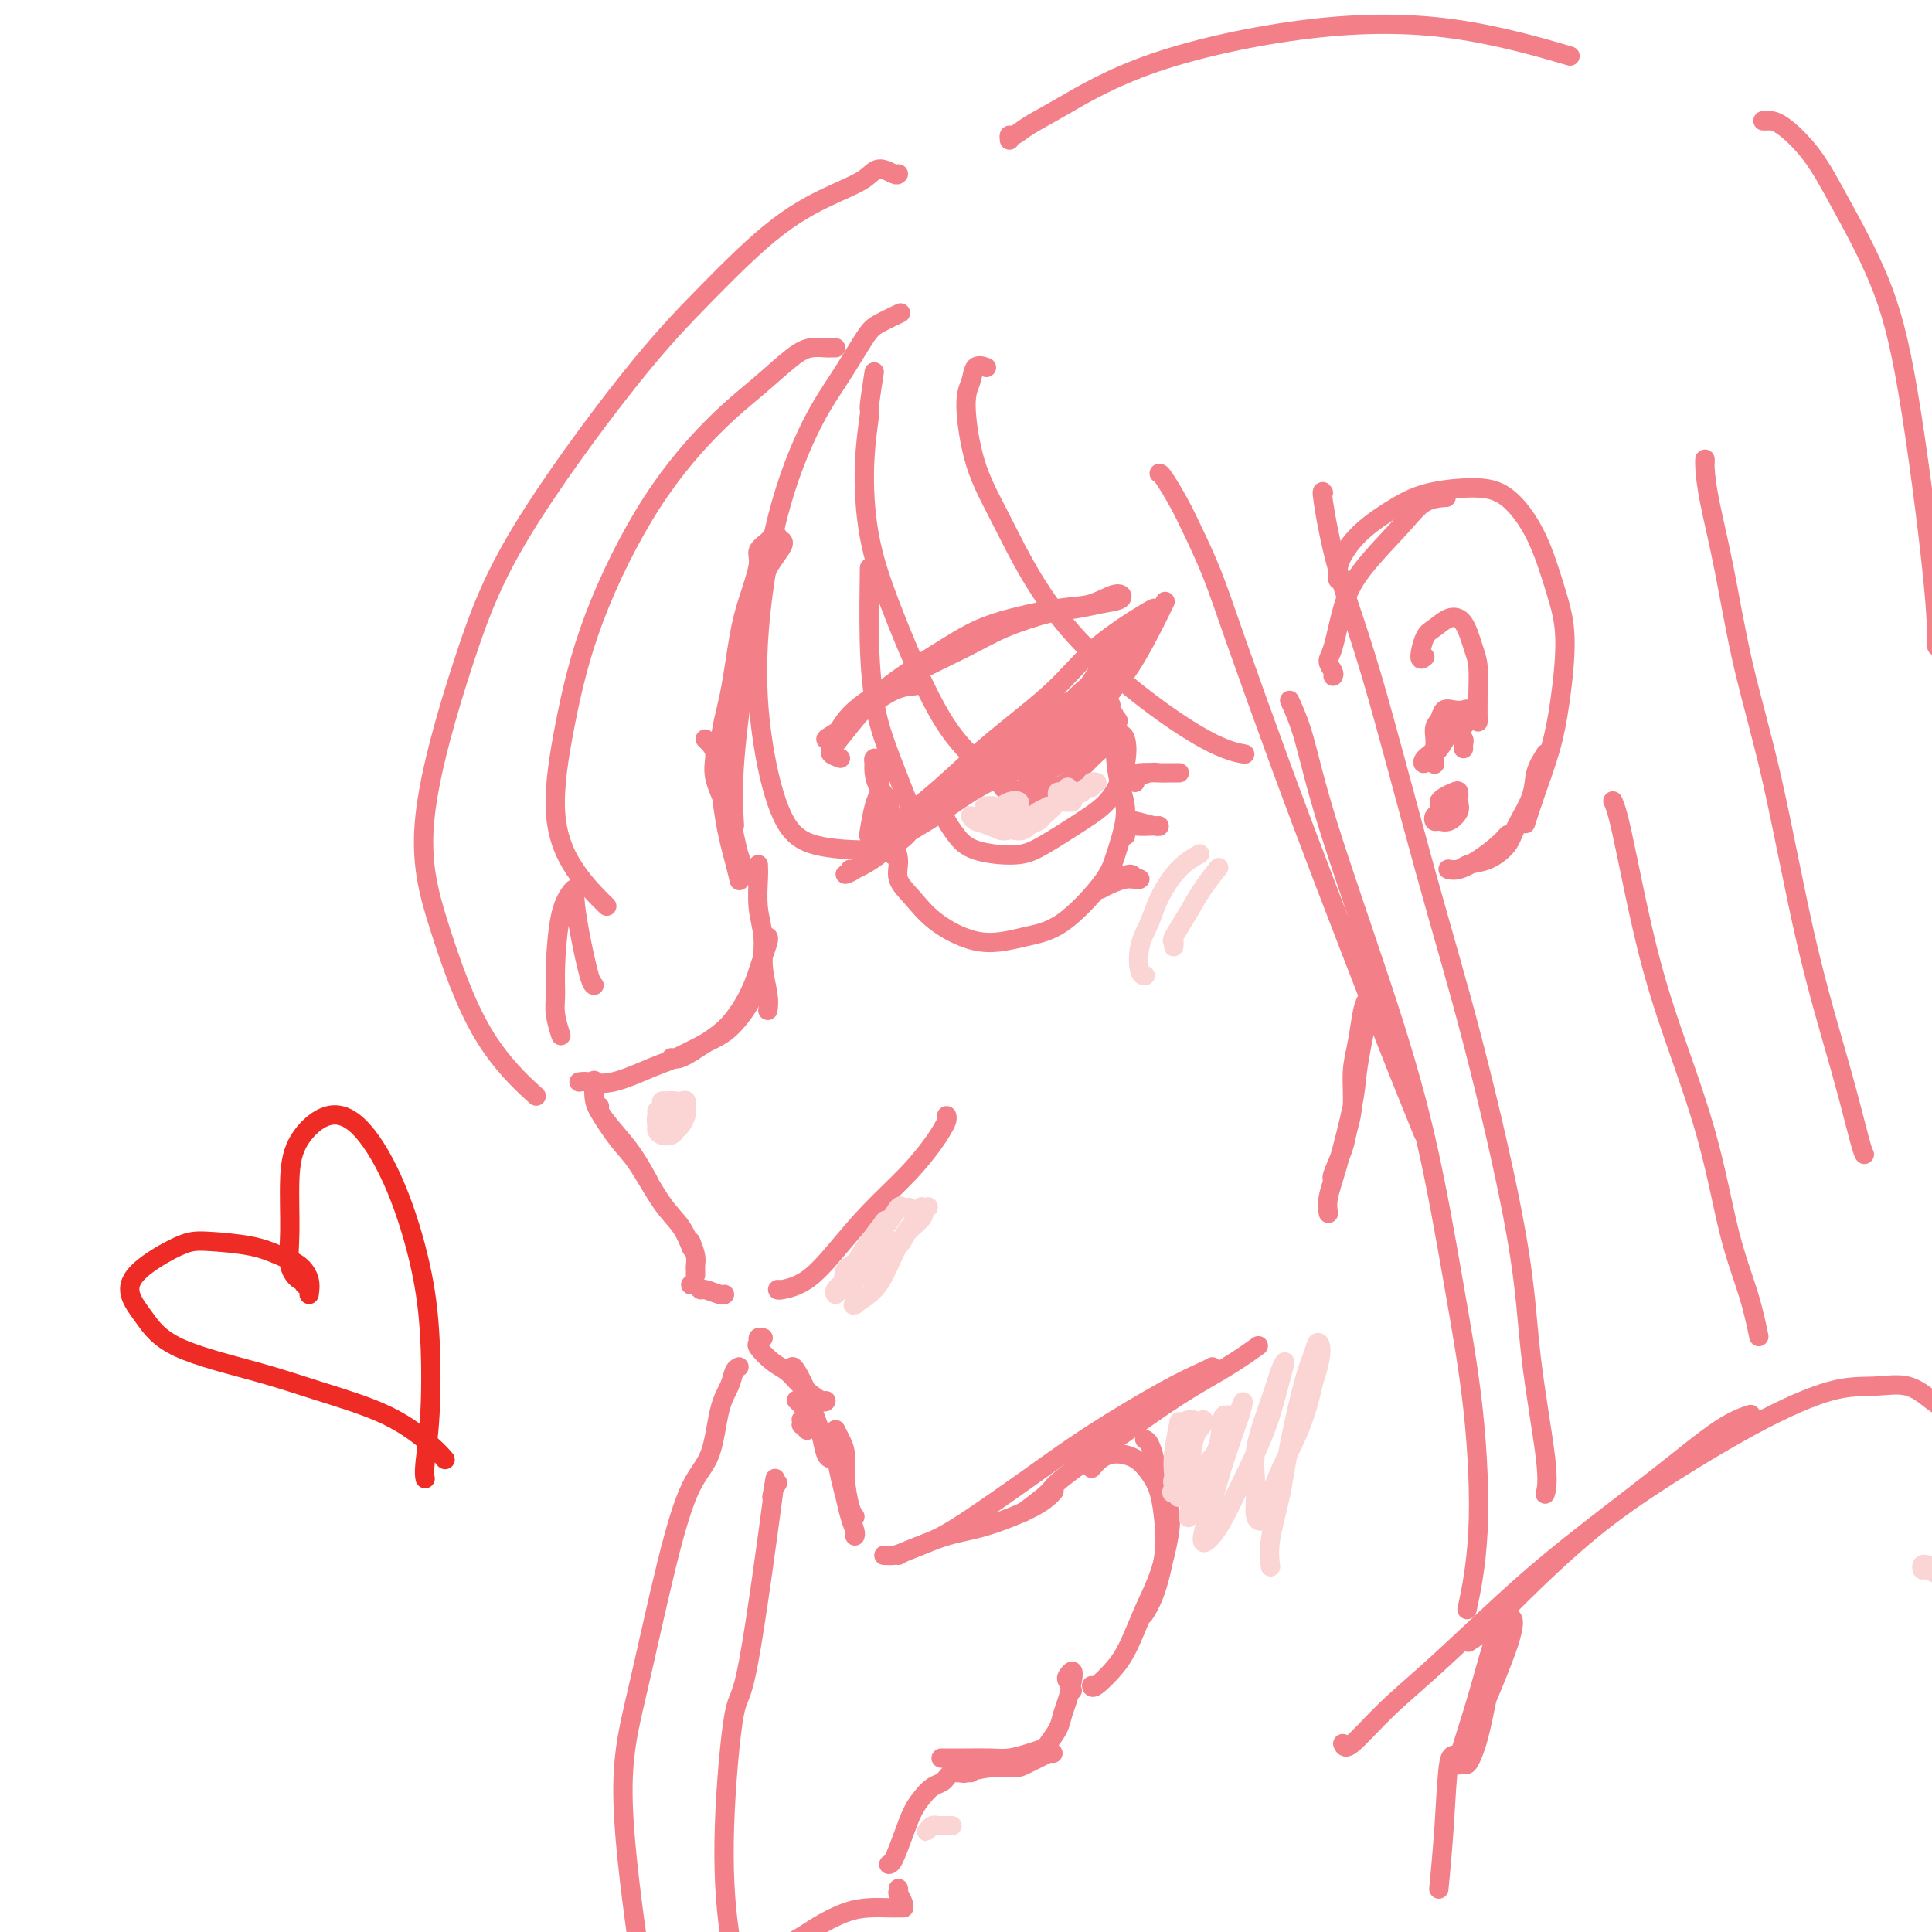 <svg viewBox='0 0 400 400' version='1.1' xmlns='http://www.w3.org/2000/svg' xmlns:xlink='http://www.w3.org/1999/xlink'><g fill='none' stroke='#F37F89' stroke-width='4' stroke-linecap='round' stroke-linejoin='round'><path d='M162,112c0.013,0.011 0.026,0.023 0,0c-0.026,-0.023 -0.090,-0.080 0,0c0.090,0.080 0.334,0.296 0,1c-0.334,0.704 -1.246,1.894 -2,3c-0.754,1.106 -1.351,2.126 -2,4c-0.649,1.874 -1.351,4.602 -2,8c-0.649,3.398 -1.246,7.468 -2,13c-0.754,5.532 -1.664,12.528 -2,18c-0.336,5.472 -0.096,9.421 0,11c0.096,1.579 0.048,0.790 0,0'/><path d='M161,111c-0.374,-0.065 -0.747,-0.130 -1,0c-0.253,0.130 -0.385,0.454 -1,1c-0.615,0.546 -1.711,1.315 -2,2c-0.289,0.685 0.230,1.288 0,3c-0.230,1.712 -1.208,4.535 -2,7c-0.792,2.465 -1.397,4.574 -2,8c-0.603,3.426 -1.205,8.169 -2,12c-0.795,3.831 -1.782,6.750 -2,11c-0.218,4.250 0.333,9.830 1,14c0.667,4.170 1.449,6.930 2,9c0.551,2.070 0.872,3.448 1,4c0.128,0.552 0.064,0.276 0,0'/><path d='M146,153c0.924,0.888 1.849,1.776 2,3c0.151,1.224 -0.471,2.784 0,5c0.471,2.216 2.033,5.089 3,8c0.967,2.911 1.337,5.861 2,8c0.663,2.139 1.618,3.468 2,4c0.382,0.532 0.191,0.266 0,0'/><path d='M157,179c0.033,0.733 0.065,1.466 0,3c-0.065,1.534 -0.228,3.868 0,6c0.228,2.132 0.846,4.060 1,6c0.154,1.940 -0.154,3.891 0,6c0.154,2.109 0.772,4.375 1,6c0.228,1.625 0.065,2.607 0,3c-0.065,0.393 -0.033,0.196 0,0'/><path d='M159,194c0.093,0.144 0.185,0.289 0,1c-0.185,0.711 -0.649,1.989 -1,3c-0.351,1.011 -0.591,1.757 -1,3c-0.409,1.243 -0.989,2.985 -2,5c-1.011,2.015 -2.453,4.305 -4,6c-1.547,1.695 -3.198,2.794 -5,4c-1.802,1.206 -3.754,2.517 -5,3c-1.246,0.483 -1.784,0.138 -2,0c-0.216,-0.138 -0.108,-0.069 0,0'/><path d='M156,205c-0.080,0.771 -0.159,1.542 -1,3c-0.841,1.458 -2.443,3.603 -4,5c-1.557,1.397 -3.067,2.045 -5,3c-1.933,0.955 -4.287,2.217 -6,3c-1.713,0.783 -2.785,1.085 -5,2c-2.215,0.915 -5.574,2.441 -8,3c-2.426,0.559 -3.918,0.150 -5,0c-1.082,-0.150 -1.753,-0.040 -2,0c-0.247,0.040 -0.071,0.012 0,0c0.071,-0.012 0.035,-0.006 0,0'/><path d='M123,224c0.013,-0.273 0.026,-0.546 0,0c-0.026,0.546 -0.091,1.913 0,3c0.091,1.087 0.336,1.896 1,3c0.664,1.104 1.745,2.502 3,4c1.255,1.498 2.684,3.096 4,5c1.316,1.904 2.519,4.116 3,5c0.481,0.884 0.241,0.442 0,0'/><path d='M124,229c0.098,0.043 0.195,0.087 0,0c-0.195,-0.087 -0.684,-0.303 0,1c0.684,1.303 2.541,4.126 4,6c1.459,1.874 2.521,2.801 4,5c1.479,2.199 3.376,5.672 5,8c1.624,2.328 2.976,3.511 4,5c1.024,1.489 1.721,3.282 2,4c0.279,0.718 0.139,0.359 0,0'/><path d='M143,257c0.423,1.064 0.845,2.128 1,3c0.155,0.872 0.041,1.553 0,2c-0.041,0.447 -0.011,0.659 0,1c0.011,0.341 0.003,0.812 0,1c-0.003,0.188 -0.002,0.094 0,0'/><path d='M143,266c0.318,-0.121 0.635,-0.243 1,0c0.365,0.243 0.777,0.850 1,1c0.223,0.150 0.256,-0.156 1,0c0.744,0.156 2.200,0.773 3,1c0.800,0.227 0.943,0.065 1,0c0.057,-0.065 0.029,-0.032 0,0'/><path d='M162,267c-0.423,-0.002 -0.845,-0.004 -1,0c-0.155,0.004 -0.042,0.013 0,0c0.042,-0.013 0.013,-0.048 0,0c-0.013,0.048 -0.010,0.178 1,0c1.010,-0.178 3.026,-0.663 5,-2c1.974,-1.337 3.905,-3.527 6,-6c2.095,-2.473 4.355,-5.229 7,-8c2.645,-2.771 5.675,-5.555 8,-8c2.325,-2.445 3.943,-4.550 5,-6c1.057,-1.450 1.551,-2.244 2,-3c0.449,-0.756 0.852,-1.473 1,-2c0.148,-0.527 0.042,-0.865 0,-1c-0.042,-0.135 -0.021,-0.068 0,0'/><path d='M165,290c-0.091,-0.083 -0.182,-0.166 0,0c0.182,0.166 0.636,0.581 1,1c0.364,0.419 0.636,0.844 1,1c0.364,0.156 0.818,0.045 1,0c0.182,-0.045 0.091,-0.022 0,0'/><path d='M167,290c0.031,0.022 0.062,0.044 0,0c-0.062,-0.044 -0.217,-0.152 0,0c0.217,0.152 0.805,0.566 1,1c0.195,0.434 -0.004,0.887 0,1c0.004,0.113 0.211,-0.114 0,0c-0.211,0.114 -0.841,0.571 -1,1c-0.159,0.429 0.153,0.832 0,1c-0.153,0.168 -0.769,0.101 -1,0c-0.231,-0.101 -0.076,-0.237 0,0c0.076,0.237 0.072,0.847 0,1c-0.072,0.153 -0.212,-0.151 0,0c0.212,0.151 0.775,0.757 1,1c0.225,0.243 0.113,0.121 0,0'/><path d='M158,277c-0.442,-0.104 -0.883,-0.208 -1,0c-0.117,0.208 0.092,0.730 0,1c-0.092,0.270 -0.484,0.290 0,1c0.484,0.710 1.842,2.109 3,3c1.158,0.891 2.114,1.272 3,2c0.886,0.728 1.701,1.803 3,3c1.299,1.197 3.080,2.514 4,3c0.920,0.486 0.977,0.139 1,0c0.023,-0.139 0.011,-0.069 0,0'/><path d='M164,284c-0.059,-0.434 -0.118,-0.867 0,-1c0.118,-0.133 0.413,0.035 1,1c0.587,0.965 1.467,2.728 2,4c0.533,1.272 0.721,2.054 1,3c0.279,0.946 0.649,2.057 1,3c0.351,0.943 0.682,1.717 1,3c0.318,1.283 0.624,3.076 1,4c0.376,0.924 0.822,0.978 1,1c0.178,0.022 0.089,0.011 0,0'/><path d='M173,296c0.303,0.613 0.607,1.226 1,2c0.393,0.774 0.876,1.710 1,3c0.124,1.290 -0.111,2.933 0,5c0.111,2.067 0.568,4.556 1,6c0.432,1.444 0.838,1.841 1,2c0.162,0.159 0.081,0.079 0,0'/><path d='M173,300c-0.089,-0.049 -0.178,-0.098 0,1c0.178,1.098 0.622,3.341 1,5c0.378,1.659 0.690,2.732 1,4c0.310,1.268 0.619,2.732 1,4c0.381,1.268 0.833,2.341 1,3c0.167,0.659 0.048,0.902 0,1c-0.048,0.098 -0.024,0.049 0,0'/><path d='M183,322c0.703,0.031 1.405,0.063 2,0c0.595,-0.063 1.081,-0.220 3,-1c1.919,-0.780 5.271,-2.181 8,-3c2.729,-0.819 4.835,-1.055 8,-2c3.165,-0.945 7.391,-2.601 10,-4c2.609,-1.399 3.603,-2.543 4,-3c0.397,-0.457 0.199,-0.229 0,0'/><path d='M186,322c0.407,-0.259 0.813,-0.519 2,-1c1.187,-0.481 3.154,-1.185 5,-2c1.846,-0.815 3.569,-1.742 7,-4c3.431,-2.258 8.569,-5.849 13,-9c4.431,-3.151 8.154,-5.864 13,-9c4.846,-3.136 10.814,-6.696 15,-9c4.186,-2.304 6.588,-3.351 8,-4c1.412,-0.649 1.832,-0.900 2,-1c0.168,-0.100 0.084,-0.050 0,0'/><path d='M212,313c2.020,-1.531 4.040,-3.062 5,-4c0.960,-0.938 0.861,-1.282 3,-3c2.139,-1.718 6.518,-4.811 11,-8c4.482,-3.189 9.067,-6.473 13,-9c3.933,-2.527 7.213,-4.296 10,-6c2.787,-1.704 5.082,-3.344 6,-4c0.918,-0.656 0.459,-0.328 0,0'/><path d='M276,244c0.055,-0.013 0.110,-0.027 0,0c-0.110,0.027 -0.384,0.094 0,-1c0.384,-1.094 1.426,-3.350 2,-5c0.574,-1.650 0.679,-2.693 1,-4c0.321,-1.307 0.859,-2.879 1,-5c0.141,-2.121 -0.116,-4.792 0,-7c0.116,-2.208 0.606,-3.955 1,-6c0.394,-2.045 0.691,-4.389 1,-6c0.309,-1.611 0.630,-2.488 1,-3c0.370,-0.512 0.789,-0.658 1,-1c0.211,-0.342 0.213,-0.878 0,0c-0.213,0.878 -0.641,3.171 -1,5c-0.359,1.829 -0.650,3.196 -1,5c-0.350,1.804 -0.759,4.046 -1,6c-0.241,1.954 -0.313,3.620 -1,7c-0.687,3.380 -1.988,8.473 -3,12c-1.012,3.527 -1.734,5.488 -2,7c-0.266,1.512 -0.076,2.575 0,3c0.076,0.425 0.038,0.213 0,0'/><path d='M276,140c0.132,-0.235 0.264,-0.470 0,-1c-0.264,-0.530 -0.924,-1.355 -1,-2c-0.076,-0.645 0.432,-1.111 1,-3c0.568,-1.889 1.197,-5.200 2,-8c0.803,-2.800 1.782,-5.090 4,-8c2.218,-2.910 5.677,-6.440 8,-9c2.323,-2.560 3.510,-4.151 5,-5c1.490,-0.849 3.283,-0.957 4,-1c0.717,-0.043 0.359,-0.022 0,0'/><path d='M277,120c-0.038,-0.622 -0.076,-1.245 0,-2c0.076,-0.755 0.265,-1.643 1,-3c0.735,-1.357 2.014,-3.185 4,-5c1.986,-1.815 4.677,-3.618 7,-5c2.323,-1.382 4.278,-2.344 7,-3c2.722,-0.656 6.212,-1.008 9,-1c2.788,0.008 4.874,0.375 7,2c2.126,1.625 4.291,4.507 6,8c1.709,3.493 2.960,7.597 4,11c1.040,3.403 1.869,6.103 2,10c0.131,3.897 -0.434,8.989 -1,13c-0.566,4.011 -1.131,6.941 -2,10c-0.869,3.059 -2.042,6.247 -3,9c-0.958,2.753 -1.702,5.072 -2,6c-0.298,0.928 -0.149,0.464 0,0'/><path d='M320,156c-0.813,1.280 -1.627,2.560 -2,4c-0.373,1.440 -0.306,3.040 -1,5c-0.694,1.960 -2.149,4.280 -3,6c-0.851,1.720 -1.097,2.839 -2,4c-0.903,1.161 -2.463,2.364 -4,3c-1.537,0.636 -3.053,0.707 -4,1c-0.947,0.293 -1.327,0.810 -2,1c-0.673,0.190 -1.640,0.052 -2,0c-0.360,-0.052 -0.113,-0.019 0,0c0.113,0.019 0.092,0.024 0,0c-0.092,-0.024 -0.256,-0.077 0,0c0.256,0.077 0.930,0.283 2,0c1.070,-0.283 2.534,-1.055 4,-2c1.466,-0.945 2.933,-2.062 4,-3c1.067,-0.938 1.733,-1.697 2,-2c0.267,-0.303 0.133,-0.152 0,0'/><path d='M295,136c-0.494,0.408 -0.988,0.817 -1,0c-0.012,-0.817 0.459,-2.858 1,-4c0.541,-1.142 1.154,-1.385 2,-2c0.846,-0.615 1.925,-1.601 3,-2c1.075,-0.399 2.144,-0.211 3,1c0.856,1.211 1.497,3.446 2,5c0.503,1.554 0.867,2.427 1,4c0.133,1.573 0.036,3.847 0,6c-0.036,2.153 -0.010,4.187 0,5c0.010,0.813 0.005,0.407 0,0'/><path d='M303,155c-0.030,-0.334 -0.060,-0.668 0,-1c0.060,-0.332 0.211,-0.663 0,-1c-0.211,-0.337 -0.785,-0.680 -1,-1c-0.215,-0.320 -0.072,-0.617 0,-1c0.072,-0.383 0.074,-0.853 0,-1c-0.074,-0.147 -0.223,0.030 0,0c0.223,-0.030 0.818,-0.265 0,0c-0.818,0.265 -3.049,1.030 -4,2c-0.951,0.970 -0.624,2.145 -1,3c-0.376,0.855 -1.457,1.390 -2,2c-0.543,0.610 -0.550,1.294 0,1c0.550,-0.294 1.656,-1.567 2,-3c0.344,-1.433 -0.073,-3.024 0,-4c0.073,-0.976 0.636,-1.335 1,-2c0.364,-0.665 0.530,-1.637 1,-2c0.470,-0.363 1.244,-0.118 2,0c0.756,0.118 1.493,0.109 2,0c0.507,-0.109 0.784,-0.320 1,0c0.216,0.320 0.369,1.170 0,2c-0.369,0.830 -1.262,1.641 -2,2c-0.738,0.359 -1.322,0.265 -2,1c-0.678,0.735 -1.450,2.300 -2,3c-0.550,0.700 -0.879,0.535 -1,1c-0.121,0.465 -0.035,1.562 0,2c0.035,0.438 0.017,0.219 0,0'/><path d='M300,167c-0.022,0.002 -0.043,0.004 0,0c0.043,-0.004 0.152,-0.012 0,0c-0.152,0.012 -0.563,0.046 -1,0c-0.437,-0.046 -0.899,-0.170 -1,0c-0.101,0.170 0.161,0.636 0,1c-0.161,0.364 -0.743,0.627 -1,1c-0.257,0.373 -0.188,0.854 0,1c0.188,0.146 0.496,-0.045 1,0c0.504,0.045 1.205,0.327 2,0c0.795,-0.327 1.685,-1.262 2,-2c0.315,-0.738 0.055,-1.280 0,-2c-0.055,-0.720 0.094,-1.619 0,-2c-0.094,-0.381 -0.431,-0.246 -1,0c-0.569,0.246 -1.369,0.602 -2,1c-0.631,0.398 -1.093,0.838 -1,1c0.093,0.162 0.741,0.046 1,0c0.259,-0.046 0.130,-0.023 0,0'/><path d='M176,180c-0.011,0.215 -0.023,0.429 1,0c1.023,-0.429 3.080,-1.502 5,-3c1.920,-1.498 3.703,-3.422 7,-6c3.297,-2.578 8.109,-5.809 12,-8c3.891,-2.191 6.863,-3.343 10,-5c3.137,-1.657 6.440,-3.818 9,-5c2.560,-1.182 4.377,-1.385 6,-2c1.623,-0.615 3.050,-1.642 4,-2c0.950,-0.358 1.421,-0.049 1,0c-0.421,0.049 -1.734,-0.163 -3,0c-1.266,0.163 -2.484,0.702 -4,2c-1.516,1.298 -3.329,3.355 -6,5c-2.671,1.645 -6.199,2.878 -9,4c-2.801,1.122 -4.875,2.133 -8,4c-3.125,1.867 -7.302,4.590 -11,7c-3.698,2.410 -6.917,4.506 -9,6c-2.083,1.494 -3.028,2.386 -4,3c-0.972,0.614 -1.969,0.949 -2,1c-0.031,0.051 0.906,-0.183 2,-1c1.094,-0.817 2.345,-2.215 5,-4c2.655,-1.785 6.713,-3.955 10,-6c3.287,-2.045 5.803,-3.964 9,-6c3.197,-2.036 7.074,-4.187 10,-6c2.926,-1.813 4.900,-3.287 6,-4c1.100,-0.713 1.325,-0.666 1,0c-0.325,0.666 -1.200,1.950 -3,3c-1.800,1.050 -4.524,1.865 -7,3c-2.476,1.135 -4.702,2.592 -7,4c-2.298,1.408 -4.668,2.769 -7,4c-2.332,1.231 -4.628,2.331 -6,3c-1.372,0.669 -1.821,0.905 -2,1c-0.179,0.095 -0.090,0.047 0,0'/><path d='M182,175c0.863,-1.372 1.727,-2.744 3,-4c1.273,-1.256 2.957,-2.395 5,-4c2.043,-1.605 4.446,-3.678 7,-6c2.554,-2.322 5.259,-4.895 9,-8c3.741,-3.105 8.519,-6.741 12,-10c3.481,-3.259 5.665,-6.142 9,-9c3.335,-2.858 7.821,-5.693 10,-7c2.179,-1.307 2.051,-1.088 2,-1c-0.051,0.088 -0.026,0.044 0,0'/><path d='M226,149c0.041,0.080 0.082,0.159 0,0c-0.082,-0.159 -0.287,-0.557 0,-1c0.287,-0.443 1.065,-0.933 2,-2c0.935,-1.067 2.026,-2.713 3,-4c0.974,-1.287 1.830,-2.215 3,-4c1.170,-1.785 2.654,-4.427 4,-7c1.346,-2.573 2.555,-5.077 3,-6c0.445,-0.923 0.127,-0.264 0,0c-0.127,0.264 -0.064,0.132 0,0'/><path d='M229,140c0.542,-0.027 1.084,-0.054 1,0c-0.084,0.054 -0.795,0.187 -1,0c-0.205,-0.187 0.095,-0.696 -1,0c-1.095,0.696 -3.585,2.595 -5,4c-1.415,1.405 -1.753,2.316 -3,4c-1.247,1.684 -3.401,4.143 -5,6c-1.599,1.857 -2.642,3.113 -4,4c-1.358,0.887 -3.031,1.405 -4,2c-0.969,0.595 -1.232,1.267 -1,1c0.232,-0.267 0.961,-1.473 2,-3c1.039,-1.527 2.387,-3.373 4,-5c1.613,-1.627 3.491,-3.033 5,-4c1.509,-0.967 2.649,-1.493 3,-2c0.351,-0.507 -0.085,-0.995 0,-1c0.085,-0.005 0.693,0.474 0,1c-0.693,0.526 -2.687,1.101 -4,2c-1.313,0.899 -1.947,2.122 -3,3c-1.053,0.878 -2.526,1.411 -4,2c-1.474,0.589 -2.947,1.234 -4,2c-1.053,0.766 -1.684,1.652 -2,2c-0.316,0.348 -0.315,0.156 0,0c0.315,-0.156 0.945,-0.277 2,-1c1.055,-0.723 2.534,-2.049 4,-3c1.466,-0.951 2.918,-1.528 4,-2c1.082,-0.472 1.795,-0.839 2,-1c0.205,-0.161 -0.098,-0.117 0,0c0.098,0.117 0.598,0.308 0,1c-0.598,0.692 -2.294,1.887 -4,3c-1.706,1.113 -3.421,2.146 -5,3c-1.579,0.854 -3.023,1.530 -4,2c-0.977,0.470 -1.489,0.735 -2,1'/><path d='M200,161c-3.318,2.358 -1.611,1.252 0,0c1.611,-1.252 3.128,-2.651 5,-4c1.872,-1.349 4.100,-2.650 6,-4c1.900,-1.350 3.472,-2.750 5,-4c1.528,-1.250 3.012,-2.349 4,-3c0.988,-0.651 1.482,-0.854 2,-1c0.518,-0.146 1.062,-0.235 0,1c-1.062,1.235 -3.730,3.795 -5,5c-1.270,1.205 -1.142,1.057 -2,2c-0.858,0.943 -2.703,2.977 -4,4c-1.297,1.023 -2.046,1.033 -2,1c0.046,-0.033 0.888,-0.111 2,-1c1.112,-0.889 2.494,-2.588 4,-4c1.506,-1.412 3.137,-2.536 5,-4c1.863,-1.464 3.958,-3.269 6,-5c2.042,-1.731 4.030,-3.387 5,-4c0.970,-0.613 0.921,-0.182 1,0c0.079,0.182 0.285,0.116 -1,1c-1.285,0.884 -4.060,2.720 -6,4c-1.940,1.280 -3.044,2.006 -4,3c-0.956,0.994 -1.765,2.256 -2,3c-0.235,0.744 0.105,0.971 0,1c-0.105,0.029 -0.653,-0.141 0,-1c0.653,-0.859 2.508,-2.409 4,-4c1.492,-1.591 2.621,-3.224 4,-5c1.379,-1.776 3.008,-3.697 4,-5c0.992,-1.303 1.346,-1.990 2,-3c0.654,-1.010 1.608,-2.343 2,-3c0.392,-0.657 0.221,-0.638 0,0c-0.221,0.638 -0.492,1.897 -1,3c-0.508,1.103 -1.254,2.052 -2,3'/><path d='M232,137c-0.948,1.699 -1.819,2.947 -3,4c-1.181,1.053 -2.671,1.913 -4,3c-1.329,1.087 -2.495,2.403 -3,3c-0.505,0.597 -0.349,0.475 0,0c0.349,-0.475 0.891,-1.302 2,-3c1.109,-1.698 2.786,-4.268 4,-6c1.214,-1.732 1.964,-2.627 3,-4c1.036,-1.373 2.360,-3.226 3,-4c0.640,-0.774 0.598,-0.470 0,0c-0.598,0.470 -1.753,1.105 -3,2c-1.247,0.895 -2.586,2.050 -3,3c-0.414,0.950 0.096,1.694 0,2c-0.096,0.306 -0.799,0.175 -1,0c-0.201,-0.175 0.100,-0.393 1,-1c0.900,-0.607 2.400,-1.602 3,-2c0.600,-0.398 0.300,-0.199 0,0'/><path d='M185,177c0.003,0.126 0.005,0.252 0,0c-0.005,-0.252 -0.018,-0.882 0,-1c0.018,-0.118 0.065,0.277 0,0c-0.065,-0.277 -0.244,-1.226 0,-1c0.244,0.226 0.911,1.628 1,3c0.089,1.372 -0.401,2.715 0,4c0.401,1.285 1.692,2.512 3,4c1.308,1.488 2.634,3.238 5,5c2.366,1.762 5.774,3.536 9,4c3.226,0.464 6.270,-0.381 9,-1c2.730,-0.619 5.145,-1.013 8,-3c2.855,-1.987 6.148,-5.566 8,-8c1.852,-2.434 2.262,-3.723 3,-6c0.738,-2.277 1.806,-5.542 2,-8c0.194,-2.458 -0.484,-4.109 -1,-6c-0.516,-1.891 -0.870,-4.022 -1,-6c-0.130,-1.978 -0.035,-3.802 0,-5c0.035,-1.198 0.010,-1.771 0,-2c-0.010,-0.229 -0.005,-0.115 0,0'/><path d='M197,163c-0.850,0.494 -1.701,0.989 -2,1c-0.299,0.011 -0.048,-0.460 0,0c0.048,0.460 -0.109,1.851 0,3c0.109,1.149 0.482,2.056 1,3c0.518,0.944 1.179,1.926 2,3c0.821,1.074 1.801,2.240 4,3c2.199,0.760 5.616,1.114 8,1c2.384,-0.114 3.736,-0.696 6,-2c2.264,-1.304 5.440,-3.330 8,-5c2.560,-1.670 4.504,-2.983 6,-5c1.496,-2.017 2.545,-4.736 3,-7c0.455,-2.264 0.315,-4.071 0,-5c-0.315,-0.929 -0.804,-0.980 -1,-1c-0.196,-0.020 -0.098,-0.010 0,0'/><path d='M210,157c-0.625,-0.065 -1.250,-0.129 -2,0c-0.750,0.129 -1.626,0.452 -2,1c-0.374,0.548 -0.246,1.322 0,2c0.246,0.678 0.610,1.260 1,2c0.390,0.740 0.807,1.639 2,2c1.193,0.361 3.163,0.184 5,0c1.837,-0.184 3.541,-0.374 5,-1c1.459,-0.626 2.674,-1.687 4,-3c1.326,-1.313 2.762,-2.877 4,-4c1.238,-1.123 2.278,-1.805 3,-3c0.722,-1.195 1.126,-2.902 1,-4c-0.126,-1.098 -0.782,-1.585 -1,-2c-0.218,-0.415 0.000,-0.757 0,-1c-0.000,-0.243 -0.220,-0.386 -1,0c-0.780,0.386 -2.120,1.301 -3,2c-0.880,0.699 -1.300,1.181 -2,2c-0.700,0.819 -1.678,1.976 -3,3c-1.322,1.024 -2.987,1.915 -4,3c-1.013,1.085 -1.375,2.365 -2,3c-0.625,0.635 -1.514,0.627 -2,1c-0.486,0.373 -0.569,1.127 0,1c0.569,-0.127 1.788,-1.135 3,-2c1.212,-0.865 2.415,-1.586 4,-3c1.585,-1.414 3.553,-3.519 5,-5c1.447,-1.481 2.374,-2.336 3,-3c0.626,-0.664 0.951,-1.137 0,-1c-0.951,0.137 -3.179,0.883 -5,2c-1.821,1.117 -3.235,2.605 -5,4c-1.765,1.395 -3.883,2.698 -6,4'/><path d='M212,157c-3.481,1.989 -4.185,2.461 -5,3c-0.815,0.539 -1.743,1.146 -1,1c0.743,-0.146 3.156,-1.045 5,-2c1.844,-0.955 3.117,-1.966 5,-3c1.883,-1.034 4.375,-2.089 6,-3c1.625,-0.911 2.382,-1.676 3,-2c0.618,-0.324 1.097,-0.207 1,0c-0.097,0.207 -0.768,0.503 -3,2c-2.232,1.497 -6.023,4.196 -8,6c-1.977,1.804 -2.141,2.711 -2,3c0.141,0.289 0.586,-0.042 2,-1c1.414,-0.958 3.796,-2.542 6,-4c2.204,-1.458 4.228,-2.790 6,-4c1.772,-1.210 3.291,-2.297 4,-3c0.709,-0.703 0.607,-1.022 0,-1c-0.607,0.022 -1.718,0.384 -3,1c-1.282,0.616 -2.735,1.485 -4,2c-1.265,0.515 -2.340,0.677 -3,1c-0.660,0.323 -0.903,0.807 -1,1c-0.097,0.193 -0.049,0.097 0,0'/><path d='M181,173c-0.401,-0.019 -0.801,-0.038 -1,0c-0.199,0.038 -0.196,0.133 0,-1c0.196,-1.133 0.585,-3.496 1,-5c0.415,-1.504 0.857,-2.150 1,-3c0.143,-0.850 -0.014,-1.903 0,-3c0.014,-1.097 0.199,-2.236 0,-3c-0.199,-0.764 -0.784,-1.152 -1,-1c-0.216,0.152 -0.064,0.845 0,1c0.064,0.155 0.042,-0.226 0,0c-0.042,0.226 -0.102,1.061 0,2c0.102,0.939 0.367,1.982 1,3c0.633,1.018 1.634,2.010 2,3c0.366,0.990 0.098,1.977 0,3c-0.098,1.023 -0.026,2.083 0,3c0.026,0.917 0.008,1.691 0,2c-0.008,0.309 -0.004,0.155 0,0'/><path d='M174,157c-0.872,-0.306 -1.744,-0.612 -2,-1c-0.256,-0.388 0.104,-0.859 1,-2c0.896,-1.141 2.328,-2.954 4,-5c1.672,-2.046 3.583,-4.325 7,-7c3.417,-2.675 8.340,-5.744 12,-8c3.660,-2.256 6.055,-3.698 10,-5c3.945,-1.302 9.438,-2.465 13,-3c3.562,-0.535 5.192,-0.441 7,-1c1.808,-0.559 3.794,-1.770 5,-2c1.206,-0.230 1.633,0.521 1,1c-0.633,0.479 -2.327,0.685 -4,1c-1.673,0.315 -3.327,0.738 -5,1c-1.673,0.262 -3.365,0.361 -6,1c-2.635,0.639 -6.214,1.817 -9,3c-2.786,1.183 -4.781,2.371 -8,4c-3.219,1.629 -7.664,3.700 -12,6c-4.336,2.300 -8.563,4.829 -11,7c-2.437,2.171 -3.083,3.983 -4,5c-0.917,1.017 -2.105,1.239 -2,1c0.105,-0.239 1.503,-0.940 3,-2c1.497,-1.060 3.092,-2.480 5,-4c1.908,-1.520 4.129,-3.140 6,-4c1.871,-0.860 3.392,-0.960 4,-1c0.608,-0.040 0.304,-0.020 0,0'/><path d='M173,72c-0.379,-0.006 -0.759,-0.012 -1,0c-0.241,0.012 -0.344,0.043 -1,0c-0.656,-0.043 -1.867,-0.160 -3,0c-1.133,0.160 -2.189,0.598 -4,2c-1.811,1.402 -4.379,3.769 -7,6c-2.621,2.231 -5.297,4.325 -9,8c-3.703,3.675 -8.433,8.931 -13,16c-4.567,7.069 -8.971,15.951 -12,24c-3.029,8.049 -4.685,15.264 -6,22c-1.315,6.736 -2.291,12.991 -2,18c0.291,5.009 1.847,8.772 4,12c2.153,3.228 4.901,5.922 6,7c1.099,1.078 0.550,0.539 0,0'/><path d='M186,65c0.393,-0.186 0.786,-0.373 0,0c-0.786,0.373 -2.751,1.305 -4,2c-1.249,0.695 -1.782,1.152 -3,3c-1.218,1.848 -3.120,5.088 -5,8c-1.880,2.912 -3.736,5.495 -6,10c-2.264,4.505 -4.934,10.930 -7,19c-2.066,8.070 -3.529,17.784 -4,26c-0.471,8.216 0.049,14.933 1,21c0.951,6.067 2.333,11.485 4,15c1.667,3.515 3.617,5.126 7,6c3.383,0.874 8.198,1.010 11,1c2.802,-0.010 3.593,-0.167 5,-1c1.407,-0.833 3.432,-2.343 4,-4c0.568,-1.657 -0.321,-3.463 -1,-5c-0.679,-1.537 -1.149,-2.806 -2,-5c-0.851,-2.194 -2.084,-5.312 -3,-8c-0.916,-2.688 -1.513,-4.947 -2,-8c-0.487,-3.053 -0.862,-6.899 -1,-12c-0.138,-5.101 -0.039,-11.457 0,-14c0.039,-2.543 0.020,-1.271 0,0'/><path d='M181,77c-0.454,2.938 -0.909,5.877 -1,7c-0.091,1.123 0.181,0.432 0,2c-0.181,1.568 -0.814,5.395 -1,10c-0.186,4.605 0.074,9.988 1,15c0.926,5.012 2.516,9.652 5,16c2.484,6.348 5.862,14.402 9,20c3.138,5.598 6.037,8.738 10,12c3.963,3.262 8.989,6.646 11,8c2.011,1.354 1.005,0.677 0,0'/><path d='M204,76c0.206,0.072 0.413,0.143 0,0c-0.413,-0.143 -1.445,-0.501 -2,0c-0.555,0.501 -0.632,1.861 -1,3c-0.368,1.139 -1.025,2.055 -1,5c0.025,2.945 0.733,7.917 2,12c1.267,4.083 3.094,7.276 6,13c2.906,5.724 6.892,13.977 14,22c7.108,8.023 17.337,15.814 24,20c6.663,4.186 9.761,4.767 11,5c1.239,0.233 0.620,0.116 0,0'/><path d='M240,98c0.148,-0.016 0.296,-0.032 1,1c0.704,1.032 1.964,3.113 3,5c1.036,1.887 1.849,3.581 3,6c1.151,2.419 2.639,5.564 4,9c1.361,3.436 2.593,7.165 5,14c2.407,6.835 5.987,16.776 9,25c3.013,8.224 5.457,14.730 9,24c3.543,9.270 8.185,21.303 12,31c3.815,9.697 6.804,17.056 8,20c1.196,2.944 0.598,1.472 0,0'/><path d='M274,102c-0.200,-0.340 -0.400,-0.679 0,2c0.400,2.679 1.399,8.377 3,14c1.601,5.623 3.803,11.169 7,22c3.197,10.831 7.390,26.945 11,40c3.610,13.055 6.638,23.050 10,36c3.362,12.950 7.058,28.854 9,40c1.942,11.146 2.129,17.534 3,25c0.871,7.466 2.427,16.010 3,21c0.573,4.990 0.164,6.426 0,7c-0.164,0.574 -0.082,0.287 0,0'/><path d='M267,145c0.973,2.148 1.947,4.295 3,8c1.053,3.705 2.187,8.966 5,18c2.813,9.034 7.306,21.840 11,33c3.694,11.160 6.590,20.673 9,31c2.410,10.327 4.334,21.466 6,31c1.666,9.534 3.076,17.463 4,26c0.924,8.537 1.364,17.683 1,25c-0.364,7.317 -1.533,12.805 -2,15c-0.467,2.195 -0.234,1.098 0,0'/><path d='M226,304c0.606,-0.720 1.213,-1.440 2,-2c0.787,-0.560 1.755,-0.959 3,-1c1.245,-0.041 2.766,0.278 4,1c1.234,0.722 2.182,1.848 3,3c0.818,1.152 1.508,2.330 2,4c0.492,1.670 0.787,3.831 1,6c0.213,2.169 0.346,4.344 0,7c-0.346,2.656 -1.170,5.792 -2,8c-0.830,2.208 -1.666,3.488 -2,4c-0.334,0.512 -0.167,0.256 0,0'/><path d='M237,298c0.324,0.165 0.649,0.329 1,1c0.351,0.671 0.730,1.847 1,3c0.270,1.153 0.431,2.283 1,4c0.569,1.717 1.544,4.020 2,6c0.456,1.980 0.391,3.638 0,6c-0.391,2.362 -1.110,5.429 -2,8c-0.890,2.571 -1.951,4.647 -3,7c-1.049,2.353 -2.085,4.984 -3,7c-0.915,2.016 -1.709,3.417 -3,5c-1.291,1.583 -3.078,3.349 -4,4c-0.922,0.651 -0.978,0.186 -1,0c-0.022,-0.186 -0.011,-0.093 0,0'/><path d='M278,361c0.264,0.606 0.528,1.212 2,0c1.472,-1.212 4.152,-4.241 7,-7c2.848,-2.759 5.863,-5.246 10,-9c4.137,-3.754 9.396,-8.775 14,-13c4.604,-4.225 8.551,-7.654 14,-12c5.449,-4.346 12.399,-9.608 18,-14c5.601,-4.392 9.854,-7.913 13,-10c3.146,-2.087 5.185,-2.739 6,-3c0.815,-0.261 0.408,-0.130 0,0'/><path d='M304,340c1.206,-0.772 2.412,-1.544 4,-3c1.588,-1.456 3.560,-3.595 7,-7c3.440,-3.405 8.350,-8.074 13,-12c4.650,-3.926 9.040,-7.107 15,-11c5.960,-3.893 13.491,-8.497 20,-12c6.509,-3.503 11.997,-5.904 16,-7c4.003,-1.096 6.520,-0.887 9,-1c2.480,-0.113 4.924,-0.548 7,0c2.076,0.548 3.786,2.081 5,3c1.214,0.919 1.934,1.226 3,2c1.066,0.774 2.479,2.016 3,3c0.521,0.984 0.149,1.710 0,2c-0.149,0.290 -0.074,0.145 0,0'/><path d='M312,333c-0.418,0.096 -0.836,0.192 -1,0c-0.164,-0.192 -0.074,-0.671 0,0c0.074,0.671 0.132,2.492 0,4c-0.132,1.508 -0.455,2.701 -1,5c-0.545,2.299 -1.313,5.702 -2,9c-0.687,3.298 -1.294,6.490 -2,9c-0.706,2.510 -1.513,4.339 -2,5c-0.487,0.661 -0.655,0.154 -1,0c-0.345,-0.154 -0.869,0.044 -1,0c-0.131,-0.044 0.130,-0.329 0,0c-0.130,0.329 -0.650,1.273 0,-1c0.650,-2.273 2.472,-7.763 4,-13c1.528,-5.237 2.762,-10.220 4,-13c1.238,-2.780 2.480,-3.356 3,-3c0.520,0.356 0.318,1.644 0,3c-0.318,1.356 -0.754,2.779 -2,6c-1.246,3.221 -3.304,8.241 -5,12c-1.696,3.759 -3.029,6.256 -4,7c-0.971,0.744 -1.580,-0.264 -2,2c-0.420,2.264 -0.652,7.802 -1,13c-0.348,5.198 -0.814,10.057 -1,12c-0.186,1.943 -0.093,0.972 0,0'/><path d='M218,363c-0.395,-0.014 -0.789,-0.028 -1,0c-0.211,0.028 -0.238,0.098 0,0c0.238,-0.098 0.743,-0.362 0,0c-0.743,0.362 -2.732,1.351 -4,2c-1.268,0.649 -1.814,0.957 -3,1c-1.186,0.043 -3.012,-0.181 -5,0c-1.988,0.181 -4.140,0.766 -5,1c-0.860,0.234 -0.430,0.117 0,0'/><path d='M186,391c0.030,0.475 0.060,0.950 0,1c-0.060,0.050 -0.211,-0.326 0,0c0.211,0.326 0.785,1.355 1,2c0.215,0.645 0.073,0.905 0,1c-0.073,0.095 -0.077,0.026 0,0c0.077,-0.026 0.233,-0.007 0,0c-0.233,0.007 -0.857,0.003 -1,0c-0.143,-0.003 0.195,-0.006 0,0c-0.195,0.006 -0.924,0.022 -2,0c-1.076,-0.022 -2.500,-0.080 -4,0c-1.500,0.080 -3.078,0.298 -5,1c-1.922,0.702 -4.189,1.887 -6,3c-1.811,1.113 -3.166,2.154 -5,3c-1.834,0.846 -4.148,1.497 -5,2c-0.852,0.503 -0.244,0.858 0,1c0.244,0.142 0.122,0.071 0,0'/><path d='M222,350c-0.394,-0.771 -0.788,-1.543 -1,-2c-0.212,-0.457 -0.242,-0.601 0,-1c0.242,-0.399 0.757,-1.055 1,-1c0.243,0.055 0.216,0.820 0,2c-0.216,1.180 -0.620,2.774 -1,4c-0.380,1.226 -0.737,2.082 -1,3c-0.263,0.918 -0.433,1.896 -1,3c-0.567,1.104 -1.532,2.334 -2,3c-0.468,0.666 -0.439,0.767 -1,1c-0.561,0.233 -1.711,0.598 -3,1c-1.289,0.402 -2.717,0.840 -4,1c-1.283,0.160 -2.421,0.043 -4,0c-1.579,-0.043 -3.600,-0.012 -5,0c-1.400,0.012 -2.179,0.003 -3,0c-0.821,-0.003 -1.682,-0.001 -2,0c-0.318,0.001 -0.091,0.000 0,0c0.091,-0.000 0.045,-0.000 0,0'/><path d='M201,367c-1.180,0.024 -2.361,0.047 -3,0c-0.639,-0.047 -0.738,-0.165 -1,0c-0.262,0.165 -0.689,0.612 -1,1c-0.311,0.388 -0.506,0.717 -1,1c-0.494,0.283 -1.288,0.521 -2,1c-0.712,0.479 -1.343,1.200 -2,2c-0.657,0.800 -1.339,1.678 -2,3c-0.661,1.322 -1.301,3.086 -2,5c-0.699,1.914 -1.457,3.977 -2,5c-0.543,1.023 -0.869,1.007 -1,1c-0.131,-0.007 -0.065,-0.003 0,0'/><path d='M186,36c-0.144,0.158 -0.288,0.317 -1,0c-0.712,-0.317 -1.990,-1.109 -3,-1c-1.010,0.109 -1.750,1.117 -3,2c-1.250,0.883 -3.010,1.639 -6,3c-2.990,1.361 -7.212,3.327 -12,7c-4.788,3.673 -10.144,9.054 -15,14c-4.856,4.946 -9.212,9.458 -16,18c-6.788,8.542 -16.009,21.115 -22,31c-5.991,9.885 -8.753,17.081 -12,27c-3.247,9.919 -6.981,22.561 -8,32c-1.019,9.439 0.675,15.674 3,23c2.325,7.326 5.280,15.742 9,22c3.720,6.258 8.206,10.360 10,12c1.794,1.640 0.897,0.820 0,0'/><path d='M116,214c0.114,0.361 0.229,0.723 0,0c-0.229,-0.723 -0.801,-2.529 -1,-4c-0.199,-1.471 -0.025,-2.605 0,-4c0.025,-1.395 -0.099,-3.051 0,-6c0.099,-2.949 0.421,-7.193 1,-10c0.579,-2.807 1.416,-4.178 2,-5c0.584,-0.822 0.917,-1.096 1,-1c0.083,0.096 -0.083,0.562 0,2c0.083,1.438 0.414,3.849 1,7c0.586,3.151 1.427,7.041 2,9c0.573,1.959 0.878,1.988 1,2c0.122,0.012 0.061,0.006 0,0'/><path d='M153,283c-0.360,0.171 -0.721,0.342 -1,1c-0.279,0.658 -0.477,1.805 -1,3c-0.523,1.195 -1.371,2.440 -2,5c-0.629,2.560 -1.041,6.434 -2,9c-0.959,2.566 -2.467,3.824 -4,7c-1.533,3.176 -3.093,8.271 -5,16c-1.907,7.729 -4.161,18.092 -6,26c-1.839,7.908 -3.264,13.360 -3,23c0.264,9.640 2.218,23.469 3,29c0.782,5.531 0.391,2.766 0,0'/><path d='M161,307c-0.387,0.613 -0.775,1.225 -1,2c-0.225,0.775 -0.289,1.712 0,0c0.289,-1.712 0.929,-6.073 0,1c-0.929,7.073 -3.429,25.578 -5,34c-1.571,8.422 -2.214,6.759 -3,11c-0.786,4.241 -1.716,14.384 -2,23c-0.284,8.616 0.077,15.704 1,22c0.923,6.296 2.406,11.799 3,14c0.594,2.201 0.297,1.101 0,0'/><path d='M209,29c-0.053,-0.467 -0.105,-0.933 0,-1c0.105,-0.067 0.368,0.266 1,0c0.632,-0.266 1.632,-1.130 3,-2c1.368,-0.870 3.105,-1.745 7,-4c3.895,-2.255 9.947,-5.889 19,-9c9.053,-3.111 21.107,-5.700 32,-7c10.893,-1.300 20.625,-1.312 30,0c9.375,1.312 18.393,3.946 22,5c3.607,1.054 1.804,0.527 0,0'/><path d='M365,25c0.231,0.014 0.462,0.028 1,0c0.538,-0.028 1.384,-0.099 3,1c1.616,1.099 4.002,3.367 6,6c1.998,2.633 3.607,5.632 6,10c2.393,4.368 5.569,10.107 8,16c2.431,5.893 4.115,11.940 6,23c1.885,11.060 3.969,27.131 5,37c1.031,9.869 1.009,13.534 1,15c-0.009,1.466 -0.004,0.733 0,0'/><path d='M353,96c0.012,-0.517 0.024,-1.034 0,-1c-0.024,0.034 -0.084,0.617 0,2c0.084,1.383 0.312,3.564 1,7c0.688,3.436 1.835,8.127 3,14c1.165,5.873 2.347,12.929 4,20c1.653,7.071 3.778,14.157 6,24c2.222,9.843 4.543,22.441 7,33c2.457,10.559 5.050,19.078 7,26c1.950,6.922 3.256,12.248 4,15c0.744,2.752 0.927,2.929 1,3c0.073,0.071 0.037,0.035 0,0'/><path d='M334,166c-0.070,-0.152 -0.140,-0.305 0,0c0.140,0.305 0.491,1.067 1,3c0.509,1.933 1.178,5.037 2,9c0.822,3.963 1.799,8.787 3,14c1.201,5.213 2.627,10.817 5,18c2.373,7.183 5.694,15.947 8,24c2.306,8.053 3.598,15.396 5,21c1.402,5.604 2.916,9.470 4,13c1.084,3.530 1.738,6.723 2,8c0.262,1.277 0.131,0.639 0,0'/></g>
<g fill='none' stroke='#FBD4D4' stroke-width='4' stroke-linecap='round' stroke-linejoin='round'><path d='M237,202c0.100,-0.006 0.199,-0.011 0,0c-0.199,0.011 -0.697,0.040 -1,-1c-0.303,-1.040 -0.410,-3.148 0,-5c0.410,-1.852 1.336,-3.449 2,-5c0.664,-1.551 1.064,-3.055 2,-5c0.936,-1.945 2.406,-4.331 4,-6c1.594,-1.669 3.313,-2.620 4,-3c0.687,-0.380 0.344,-0.190 0,0'/><path d='M243,196c0.073,-0.429 0.146,-0.858 0,-1c-0.146,-0.142 -0.512,0.003 0,-1c0.512,-1.003 1.900,-3.156 3,-5c1.100,-1.844 1.912,-3.381 3,-5c1.088,-1.619 2.454,-3.320 3,-4c0.546,-0.680 0.273,-0.340 0,0'/><path d='M201,169c0.011,0.025 0.022,0.050 0,0c-0.022,-0.050 -0.076,-0.175 0,0c0.076,0.175 0.283,0.651 1,1c0.717,0.349 1.943,0.573 3,1c1.057,0.427 1.943,1.058 3,1c1.057,-0.058 2.283,-0.804 3,-1c0.717,-0.196 0.925,0.158 1,0c0.075,-0.158 0.017,-0.827 0,-1c-0.017,-0.173 0.006,0.150 0,0c-0.006,-0.150 -0.041,-0.772 0,-1c0.041,-0.228 0.159,-0.061 0,0c-0.159,0.061 -0.596,0.016 -1,0c-0.404,-0.016 -0.774,-0.003 -1,0c-0.226,0.003 -0.309,-0.003 -1,0c-0.691,0.003 -1.989,0.016 -3,0c-1.011,-0.016 -1.735,-0.061 -2,0c-0.265,0.061 -0.071,0.227 0,0c0.071,-0.227 0.019,-0.845 0,-1c-0.019,-0.155 -0.007,0.155 0,0c0.007,-0.155 0.008,-0.775 0,-1c-0.008,-0.225 -0.023,-0.054 0,0c0.023,0.054 0.086,-0.009 0,0c-0.086,0.009 -0.321,0.090 0,0c0.321,-0.090 1.199,-0.350 2,0c0.801,0.350 1.524,1.310 2,2c0.476,0.690 0.705,1.109 1,1c0.295,-0.109 0.656,-0.745 1,-1c0.344,-0.255 0.672,-0.127 1,0'/><path d='M211,169c1.063,-0.090 0.219,-1.316 0,-2c-0.219,-0.684 0.186,-0.825 0,-1c-0.186,-0.175 -0.964,-0.383 -2,0c-1.036,0.383 -2.332,1.356 -3,2c-0.668,0.644 -0.709,0.958 -1,1c-0.291,0.042 -0.832,-0.189 -1,0c-0.168,0.189 0.036,0.798 0,1c-0.036,0.202 -0.311,-0.002 0,0c0.311,0.002 1.209,0.211 2,0c0.791,-0.211 1.476,-0.842 2,-1c0.524,-0.158 0.886,0.158 1,0c0.114,-0.158 -0.021,-0.789 0,-1c0.021,-0.211 0.199,-0.001 0,0c-0.199,0.001 -0.775,-0.207 -1,0c-0.225,0.207 -0.099,0.831 0,1c0.099,0.169 0.172,-0.115 0,0c-0.172,0.115 -0.589,0.630 -1,1c-0.411,0.370 -0.815,0.593 0,1c0.815,0.407 2.849,0.996 4,1c1.151,0.004 1.419,-0.577 2,-1c0.581,-0.423 1.476,-0.687 2,-1c0.524,-0.313 0.678,-0.673 1,-1c0.322,-0.327 0.812,-0.621 1,-1c0.188,-0.379 0.075,-0.845 0,-1c-0.075,-0.155 -0.113,-0.000 0,0c0.113,0.000 0.377,-0.154 0,0c-0.377,0.154 -1.393,0.615 -2,1c-0.607,0.385 -0.803,0.692 -1,1'/><path d='M214,169c-0.398,0.157 0.105,0.050 0,0c-0.105,-0.050 -0.820,-0.044 -1,0c-0.180,0.044 0.173,0.126 1,0c0.827,-0.126 2.128,-0.461 3,-1c0.872,-0.539 1.316,-1.284 2,-2c0.684,-0.716 1.609,-1.405 2,-2c0.391,-0.595 0.249,-1.098 0,-1c-0.249,0.098 -0.604,0.797 -1,1c-0.396,0.203 -0.834,-0.089 -1,0c-0.166,0.089 -0.061,0.560 0,1c0.061,0.440 0.077,0.851 0,1c-0.077,0.149 -0.246,0.037 0,0c0.246,-0.037 0.906,0.000 1,0c0.094,-0.000 -0.377,-0.039 0,0c0.377,0.039 1.603,0.155 2,0c0.397,-0.155 -0.035,-0.582 0,-1c0.035,-0.418 0.535,-0.829 1,-1c0.465,-0.171 0.894,-0.102 1,0c0.106,0.102 -0.111,0.238 0,0c0.111,-0.238 0.552,-0.848 1,-1c0.448,-0.152 0.905,0.155 1,0c0.095,-0.155 -0.171,-0.774 0,-1c0.171,-0.226 0.778,-0.061 1,0c0.222,0.061 0.060,0.016 0,0c-0.060,-0.016 -0.017,-0.005 0,0c0.017,0.005 0.009,0.002 0,0'/><path d='M177,268c-0.027,0.862 -0.055,1.724 0,2c0.055,0.276 0.191,-0.032 0,0c-0.191,0.032 -0.711,0.406 0,0c0.711,-0.406 2.653,-1.591 4,-3c1.347,-1.409 2.099,-3.043 3,-5c0.901,-1.957 1.951,-4.237 3,-6c1.049,-1.763 2.098,-3.010 3,-4c0.902,-0.990 1.656,-1.724 2,-2c0.344,-0.276 0.278,-0.093 0,0c-0.278,0.093 -0.768,0.097 -1,0c-0.232,-0.097 -0.205,-0.293 0,0c0.205,0.293 0.589,1.076 0,2c-0.589,0.924 -2.152,1.991 -3,3c-0.848,1.009 -0.980,1.961 -2,3c-1.020,1.039 -2.928,2.164 -4,3c-1.072,0.836 -1.308,1.384 -2,2c-0.692,0.616 -1.842,1.300 -3,2c-1.158,0.700 -2.326,1.418 -3,2c-0.674,0.582 -0.855,1.030 -1,1c-0.145,-0.030 -0.256,-0.537 0,-1c0.256,-0.463 0.878,-0.880 2,-2c1.122,-1.120 2.743,-2.941 4,-4c1.257,-1.059 2.150,-1.354 3,-2c0.850,-0.646 1.658,-1.641 2,-2c0.342,-0.359 0.218,-0.081 0,0c-0.218,0.081 -0.531,-0.036 -1,0c-0.469,0.036 -1.095,0.224 -2,1c-0.905,0.776 -2.091,2.139 -3,3c-0.909,0.861 -1.543,1.221 -2,2c-0.457,0.779 -0.739,1.979 -1,2c-0.261,0.021 -0.503,-1.137 0,-2c0.503,-0.863 1.752,-1.432 3,-2'/><path d='M178,261c1.106,-0.641 2.871,-1.244 4,-2c1.129,-0.756 1.622,-1.667 2,-2c0.378,-0.333 0.640,-0.090 1,0c0.360,0.090 0.817,0.026 1,0c0.183,-0.026 0.091,-0.013 0,0'/><path d='M188,250c0.096,-0.022 0.192,-0.043 0,0c-0.192,0.043 -0.671,0.151 -1,0c-0.329,-0.151 -0.508,-0.559 -1,0c-0.492,0.559 -1.299,2.087 -2,3c-0.701,0.913 -1.298,1.210 -2,2c-0.702,0.790 -1.511,2.071 -2,3c-0.489,0.929 -0.658,1.504 -1,2c-0.342,0.496 -0.859,0.911 -1,1c-0.141,0.089 0.092,-0.148 0,0c-0.092,0.148 -0.509,0.682 0,0c0.509,-0.682 1.943,-2.578 3,-4c1.057,-1.422 1.738,-2.368 2,-3c0.262,-0.632 0.106,-0.948 0,-1c-0.106,-0.052 -0.162,0.161 0,0c0.162,-0.161 0.543,-0.697 0,0c-0.543,0.697 -2.008,2.628 -3,4c-0.992,1.372 -1.509,2.185 -2,3c-0.491,0.815 -0.956,1.631 -1,2c-0.044,0.369 0.334,0.292 1,0c0.666,-0.292 1.619,-0.798 2,-1c0.381,-0.202 0.191,-0.101 0,0'/><path d='M138,228c-0.089,0.033 -0.178,0.065 0,0c0.178,-0.065 0.622,-0.228 1,0c0.378,0.228 0.690,0.845 1,1c0.310,0.155 0.619,-0.154 1,0c0.381,0.154 0.836,0.771 1,1c0.164,0.229 0.037,0.072 0,0c-0.037,-0.072 0.015,-0.058 0,0c-0.015,0.058 -0.098,0.159 0,0c0.098,-0.159 0.376,-0.579 0,-1c-0.376,-0.421 -1.406,-0.843 -2,-1c-0.594,-0.157 -0.751,-0.051 -1,0c-0.249,0.051 -0.588,0.045 -1,0c-0.412,-0.045 -0.895,-0.128 -1,0c-0.105,0.128 0.170,0.469 0,1c-0.170,0.531 -0.785,1.254 -1,2c-0.215,0.746 -0.030,1.517 0,2c0.030,0.483 -0.094,0.677 0,1c0.094,0.323 0.407,0.773 1,1c0.593,0.227 1.465,0.230 2,0c0.535,-0.230 0.732,-0.692 1,-1c0.268,-0.308 0.608,-0.460 1,-1c0.392,-0.540 0.836,-1.466 1,-2c0.164,-0.534 0.048,-0.676 0,-1c-0.048,-0.324 -0.027,-0.830 0,-1c0.027,-0.170 0.060,-0.003 0,0c-0.060,0.003 -0.212,-0.157 -1,0c-0.788,0.157 -2.211,0.630 -3,1c-0.789,0.370 -0.943,0.638 -1,1c-0.057,0.362 -0.016,0.818 0,1c0.016,0.182 0.008,0.091 0,0'/><path d='M137,232c-0.944,0.419 -0.804,0.465 0,0c0.804,-0.465 2.271,-1.442 3,-2c0.729,-0.558 0.718,-0.696 1,-1c0.282,-0.304 0.856,-0.775 1,-1c0.144,-0.225 -0.144,-0.204 -1,0c-0.856,0.204 -2.281,0.591 -3,1c-0.719,0.409 -0.732,0.841 -1,1c-0.268,0.159 -0.791,0.045 -1,0c-0.209,-0.045 -0.105,-0.023 0,0'/><path d='M399,324c0.112,0.034 0.225,0.067 0,0c-0.225,-0.067 -0.787,-0.236 -1,0c-0.213,0.236 -0.077,0.877 0,1c0.077,0.123 0.095,-0.272 1,0c0.905,0.272 2.697,1.212 4,2c1.303,0.788 2.118,1.426 3,3c0.882,1.574 1.831,4.084 3,7c1.169,2.916 2.559,6.236 3,7c0.441,0.764 -0.068,-1.029 0,2c0.068,3.029 0.713,10.881 1,16c0.287,5.119 0.217,7.505 0,9c-0.217,1.495 -0.580,2.098 -1,3c-0.420,0.902 -0.897,2.104 -1,5c-0.103,2.896 0.169,7.487 0,10c-0.169,2.513 -0.777,2.947 -1,4c-0.223,1.053 -0.060,2.726 0,4c0.060,1.274 0.016,2.151 0,3c-0.016,0.849 -0.005,1.671 0,2c0.005,0.329 0.002,0.164 0,0'/><path d='M244,295c0.112,-0.575 0.224,-1.150 0,0c-0.224,1.150 -0.785,4.026 -1,6c-0.215,1.974 -0.083,3.048 0,4c0.083,0.952 0.117,1.782 0,2c-0.117,0.218 -0.384,-0.176 0,-1c0.384,-0.824 1.421,-2.078 2,-3c0.579,-0.922 0.701,-1.513 1,-3c0.299,-1.487 0.775,-3.869 1,-5c0.225,-1.131 0.200,-1.009 0,-1c-0.200,0.009 -0.575,-0.093 -1,0c-0.425,0.093 -0.902,0.382 -1,1c-0.098,0.618 0.181,1.563 0,3c-0.181,1.437 -0.823,3.364 -1,5c-0.177,1.636 0.109,2.979 0,4c-0.109,1.021 -0.615,1.718 -1,2c-0.385,0.282 -0.650,0.148 0,-1c0.650,-1.148 2.214,-3.311 3,-5c0.786,-1.689 0.793,-2.905 1,-4c0.207,-1.095 0.613,-2.068 1,-3c0.387,-0.932 0.755,-1.824 1,-2c0.245,-0.176 0.365,0.365 0,1c-0.365,0.635 -1.217,1.366 -2,3c-0.783,1.634 -1.497,4.171 -2,6c-0.503,1.829 -0.793,2.948 -1,4c-0.207,1.052 -0.329,2.036 0,2c0.329,-0.036 1.109,-1.092 2,-2c0.891,-0.908 1.894,-1.668 3,-3c1.106,-1.332 2.316,-3.238 3,-5c0.684,-1.762 0.842,-3.381 1,-5'/><path d='M253,295c1.674,-2.439 1.360,-2.036 1,-2c-0.360,0.036 -0.766,-0.294 -1,1c-0.234,1.294 -0.296,4.213 -1,6c-0.704,1.787 -2.050,2.443 -3,4c-0.950,1.557 -1.505,4.013 -2,6c-0.495,1.987 -0.930,3.503 -1,4c-0.070,0.497 0.227,-0.024 1,-1c0.773,-0.976 2.024,-2.405 3,-4c0.976,-1.595 1.677,-3.355 3,-7c1.323,-3.645 3.267,-9.175 4,-11c0.733,-1.825 0.255,0.054 0,1c-0.255,0.946 -0.287,0.960 -1,3c-0.713,2.040 -2.106,6.107 -3,9c-0.894,2.893 -1.290,4.614 -2,7c-0.710,2.386 -1.733,5.437 -2,7c-0.267,1.563 0.222,1.636 1,1c0.778,-0.636 1.845,-1.983 3,-4c1.155,-2.017 2.398,-4.705 4,-8c1.602,-3.295 3.563,-7.198 5,-11c1.437,-3.802 2.349,-7.503 3,-10c0.651,-2.497 1.040,-3.791 1,-4c-0.040,-0.209 -0.510,0.665 -1,2c-0.490,1.335 -1.000,3.129 -2,6c-1.000,2.871 -2.489,6.818 -3,10c-0.511,3.182 -0.044,5.597 0,8c0.044,2.403 -0.336,4.793 0,6c0.336,1.207 1.389,1.231 2,0c0.611,-1.231 0.780,-3.716 2,-7c1.220,-3.284 3.491,-7.367 5,-11c1.509,-3.633 2.254,-6.817 3,-10'/><path d='M272,286c2.122,-6.214 1.429,-7.748 1,-8c-0.429,-0.252 -0.592,0.777 -1,2c-0.408,1.223 -1.062,2.640 -2,6c-0.938,3.360 -2.160,8.663 -3,13c-0.840,4.337 -1.297,7.709 -2,11c-0.703,3.291 -1.651,6.501 -2,9c-0.349,2.499 -0.100,4.285 0,5c0.100,0.715 0.050,0.357 0,0'/><path d='M197,378c0.091,0.000 0.183,0.000 0,0c-0.183,-0.000 -0.640,-0.001 -1,0c-0.360,0.001 -0.622,0.004 -1,0c-0.378,-0.004 -0.873,-0.014 -1,0c-0.127,0.014 0.112,0.053 0,0c-0.112,-0.053 -0.577,-0.196 -1,0c-0.423,0.196 -0.804,0.732 -1,1c-0.196,0.268 -0.206,0.268 0,0c0.206,-0.268 0.630,-0.804 1,-1c0.370,-0.196 0.687,-0.053 1,0c0.313,0.053 0.623,0.014 1,0c0.377,-0.014 0.822,-0.004 1,0c0.178,0.004 0.089,0.002 0,0'/></g>
<g fill='none' stroke='#EE2B24' stroke-width='4' stroke-linecap='round' stroke-linejoin='round'><path d='M64,268c0.137,-0.975 0.273,-1.950 0,-3c-0.273,-1.050 -0.957,-2.177 -2,-3c-1.043,-0.823 -2.447,-1.344 -4,-2c-1.553,-0.656 -3.255,-1.446 -6,-2c-2.745,-0.554 -6.531,-0.870 -9,-1c-2.469,-0.130 -3.619,-0.073 -6,1c-2.381,1.073 -5.993,3.161 -8,5c-2.007,1.839 -2.411,3.429 -2,5c0.411,1.571 1.636,3.124 3,5c1.364,1.876 2.869,4.074 7,6c4.131,1.926 10.890,3.581 16,5c5.110,1.419 8.571,2.601 13,4c4.429,1.399 9.826,3.014 14,5c4.174,1.986 7.124,4.342 9,6c1.876,1.658 2.679,2.616 3,3c0.321,0.384 0.161,0.192 0,0'/><path d='M63,266c0.052,-0.477 0.104,-0.954 0,-1c-0.104,-0.046 -0.365,0.338 -1,0c-0.635,-0.338 -1.645,-1.399 -2,-3c-0.355,-1.601 -0.054,-3.743 0,-7c0.054,-3.257 -0.139,-7.629 0,-11c0.139,-3.371 0.611,-5.741 2,-8c1.389,-2.259 3.696,-4.406 6,-5c2.304,-0.594 4.604,0.364 7,3c2.396,2.636 4.887,6.950 7,12c2.113,5.050 3.848,10.835 5,16c1.152,5.165 1.720,9.710 2,15c0.280,5.290 0.271,11.325 0,16c-0.271,4.675 -0.804,7.989 -1,10c-0.196,2.011 -0.056,2.717 0,3c0.056,0.283 0.028,0.141 0,0'/></g>
<g fill='none' stroke='#F37F89' stroke-width='4' stroke-linecap='round' stroke-linejoin='round'><path d='M235,162c0.006,-0.425 0.011,-0.850 0,-1c-0.011,-0.150 -0.039,-0.026 0,0c0.039,0.026 0.146,-0.046 0,0c-0.146,0.046 -0.543,0.208 0,0c0.543,-0.208 2.027,-0.788 3,-1c0.973,-0.212 1.436,-0.057 2,0c0.564,0.057 1.229,0.015 2,0c0.771,-0.015 1.647,-0.005 2,0c0.353,0.005 0.184,0.003 0,0c-0.184,-0.003 -0.382,-0.008 -1,0c-0.618,0.008 -1.654,0.030 -3,0c-1.346,-0.030 -3.002,-0.113 -4,0c-0.998,0.113 -1.340,0.422 -2,1c-0.660,0.578 -1.639,1.425 -2,2c-0.361,0.575 -0.103,0.879 0,1c0.103,0.121 0.052,0.061 0,0'/><path d='M235,170c-0.423,-0.008 -0.845,-0.016 -1,0c-0.155,0.016 -0.042,0.057 0,0c0.042,-0.057 0.012,-0.211 1,0c0.988,0.211 2.993,0.786 4,1c1.007,0.214 1.016,0.066 1,0c-0.016,-0.066 -0.057,-0.049 -1,0c-0.943,0.049 -2.789,0.132 -4,0c-1.211,-0.132 -1.789,-0.479 -2,0c-0.211,0.479 -0.057,1.783 0,2c0.057,0.217 0.016,-0.652 0,-1c-0.016,-0.348 -0.008,-0.174 0,0'/><path d='M229,183c-0.106,-0.412 -0.212,-0.825 0,-1c0.212,-0.175 0.741,-0.114 1,0c0.259,0.114 0.249,0.279 1,0c0.751,-0.279 2.263,-1.004 3,-1c0.737,0.004 0.700,0.736 1,1c0.300,0.264 0.938,0.060 1,0c0.062,-0.060 -0.453,0.022 -1,0c-0.547,-0.022 -1.126,-0.150 -2,0c-0.874,0.150 -2.043,0.579 -3,1c-0.957,0.421 -1.702,0.835 -2,1c-0.298,0.165 -0.149,0.083 0,0'/></g>
</svg>